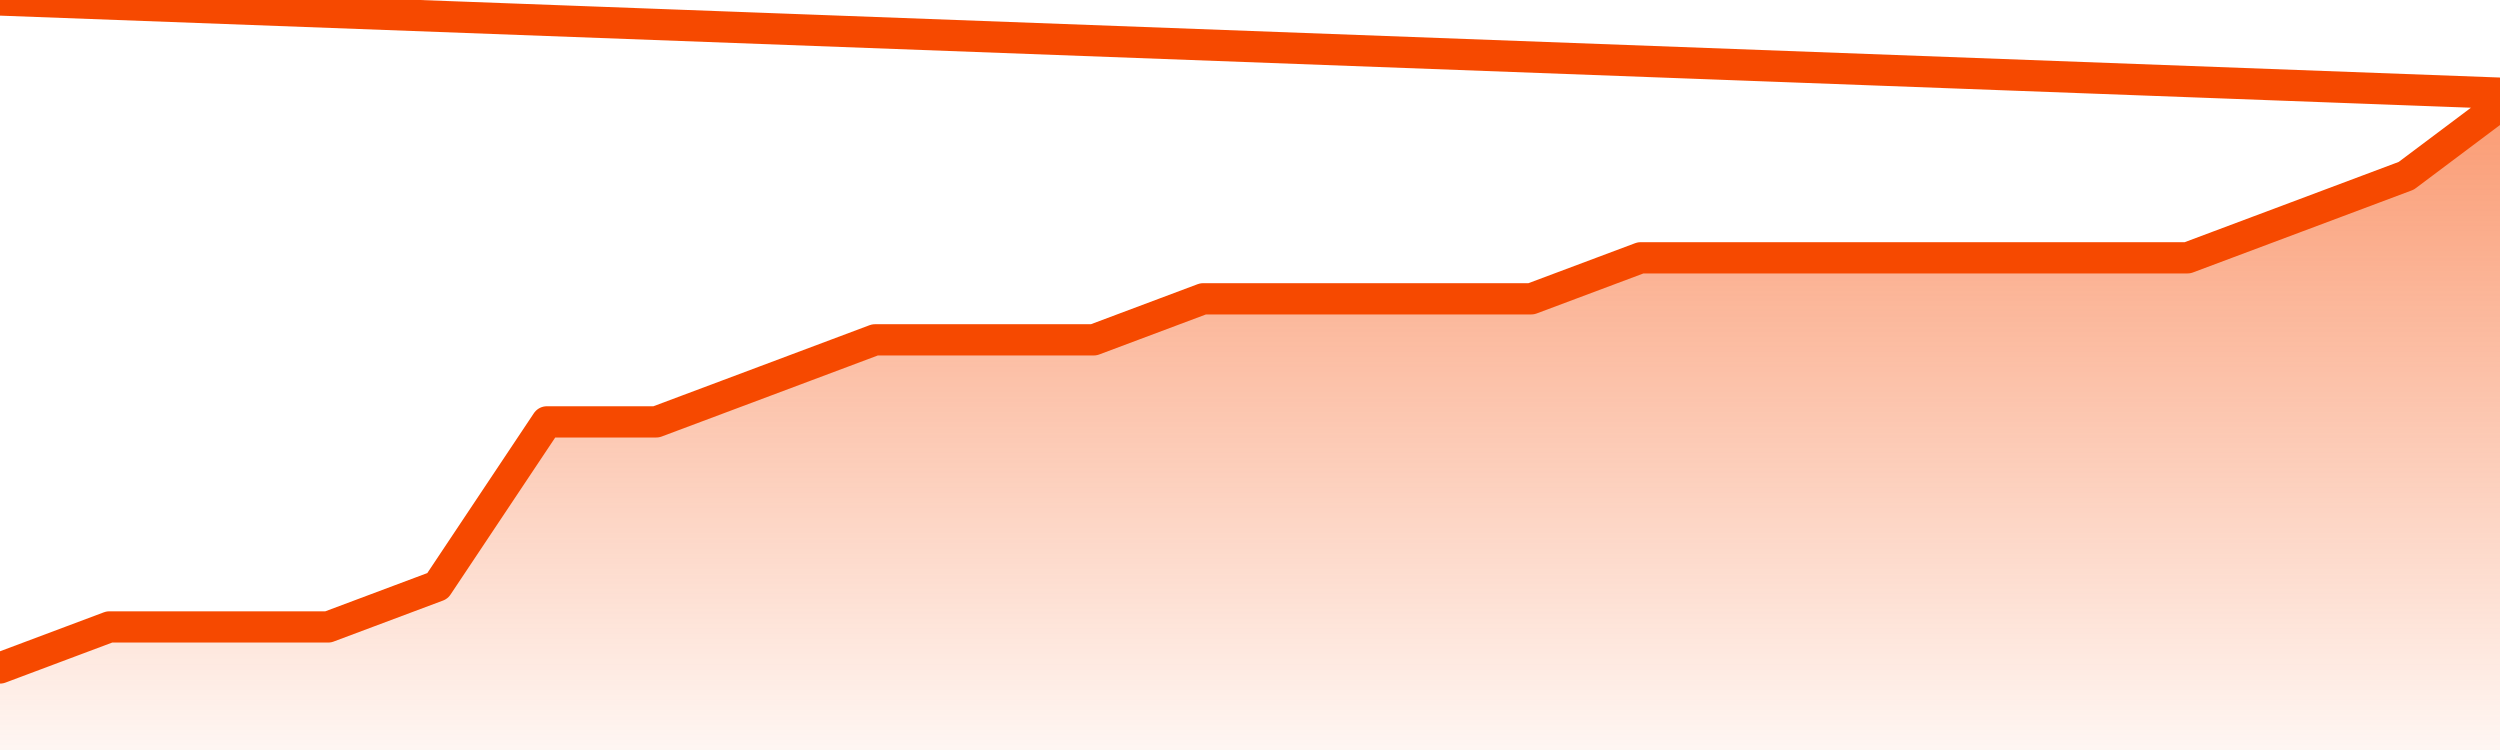       <svg
        version="1.1"
        xmlns="http://www.w3.org/2000/svg"
        width="80"
        height="24"
        viewBox="0 0 80 24">
        <defs>
          <linearGradient x1=".5" x2=".5" y2="1" id="gradient">
            <stop offset="0" stop-color="#F64900"/>
            <stop offset="1" stop-color="#f64900" stop-opacity="0"/>
          </linearGradient>
        </defs>
        <path
          fill="url(#gradient)"
          fill-opacity="0.56"
          stroke="none"
          d="M 0,26 0.0,21.375 3.5,20.062 7.0,20.062 10.5,20.062 14.0,18.75 17.5,13.5 21.0,13.5 24.5,12.188 28.0,10.875 31.5,10.875 35.0,10.875 38.5,9.562 42.0,9.562 45.5,9.562 49.0,9.562 52.5,8.25 56.0,8.25 59.5,8.25 63.0,8.25 66.5,8.25 70.0,8.25 73.5,6.938 77.0,5.625 80.5,3.0 82,26 Z"
        />
        <path
          fill="none"
          stroke="#F64900"
          stroke-width="1"
          stroke-linejoin="round"
          stroke-linecap="round"
          d="M 0.0,21.375 3.5,20.062 7.0,20.062 10.5,20.062 14.0,18.75 17.5,13.5 21.0,13.5 24.5,12.188 28.0,10.875 31.5,10.875 35.0,10.875 38.5,9.562 42.0,9.562 45.5,9.562 49.0,9.562 52.5,8.25 56.0,8.25 59.5,8.25 63.0,8.25 66.5,8.25 70.0,8.25 73.5,6.938 77.0,5.625 80.5,3.0.join(' ') }"
        />
      </svg>
